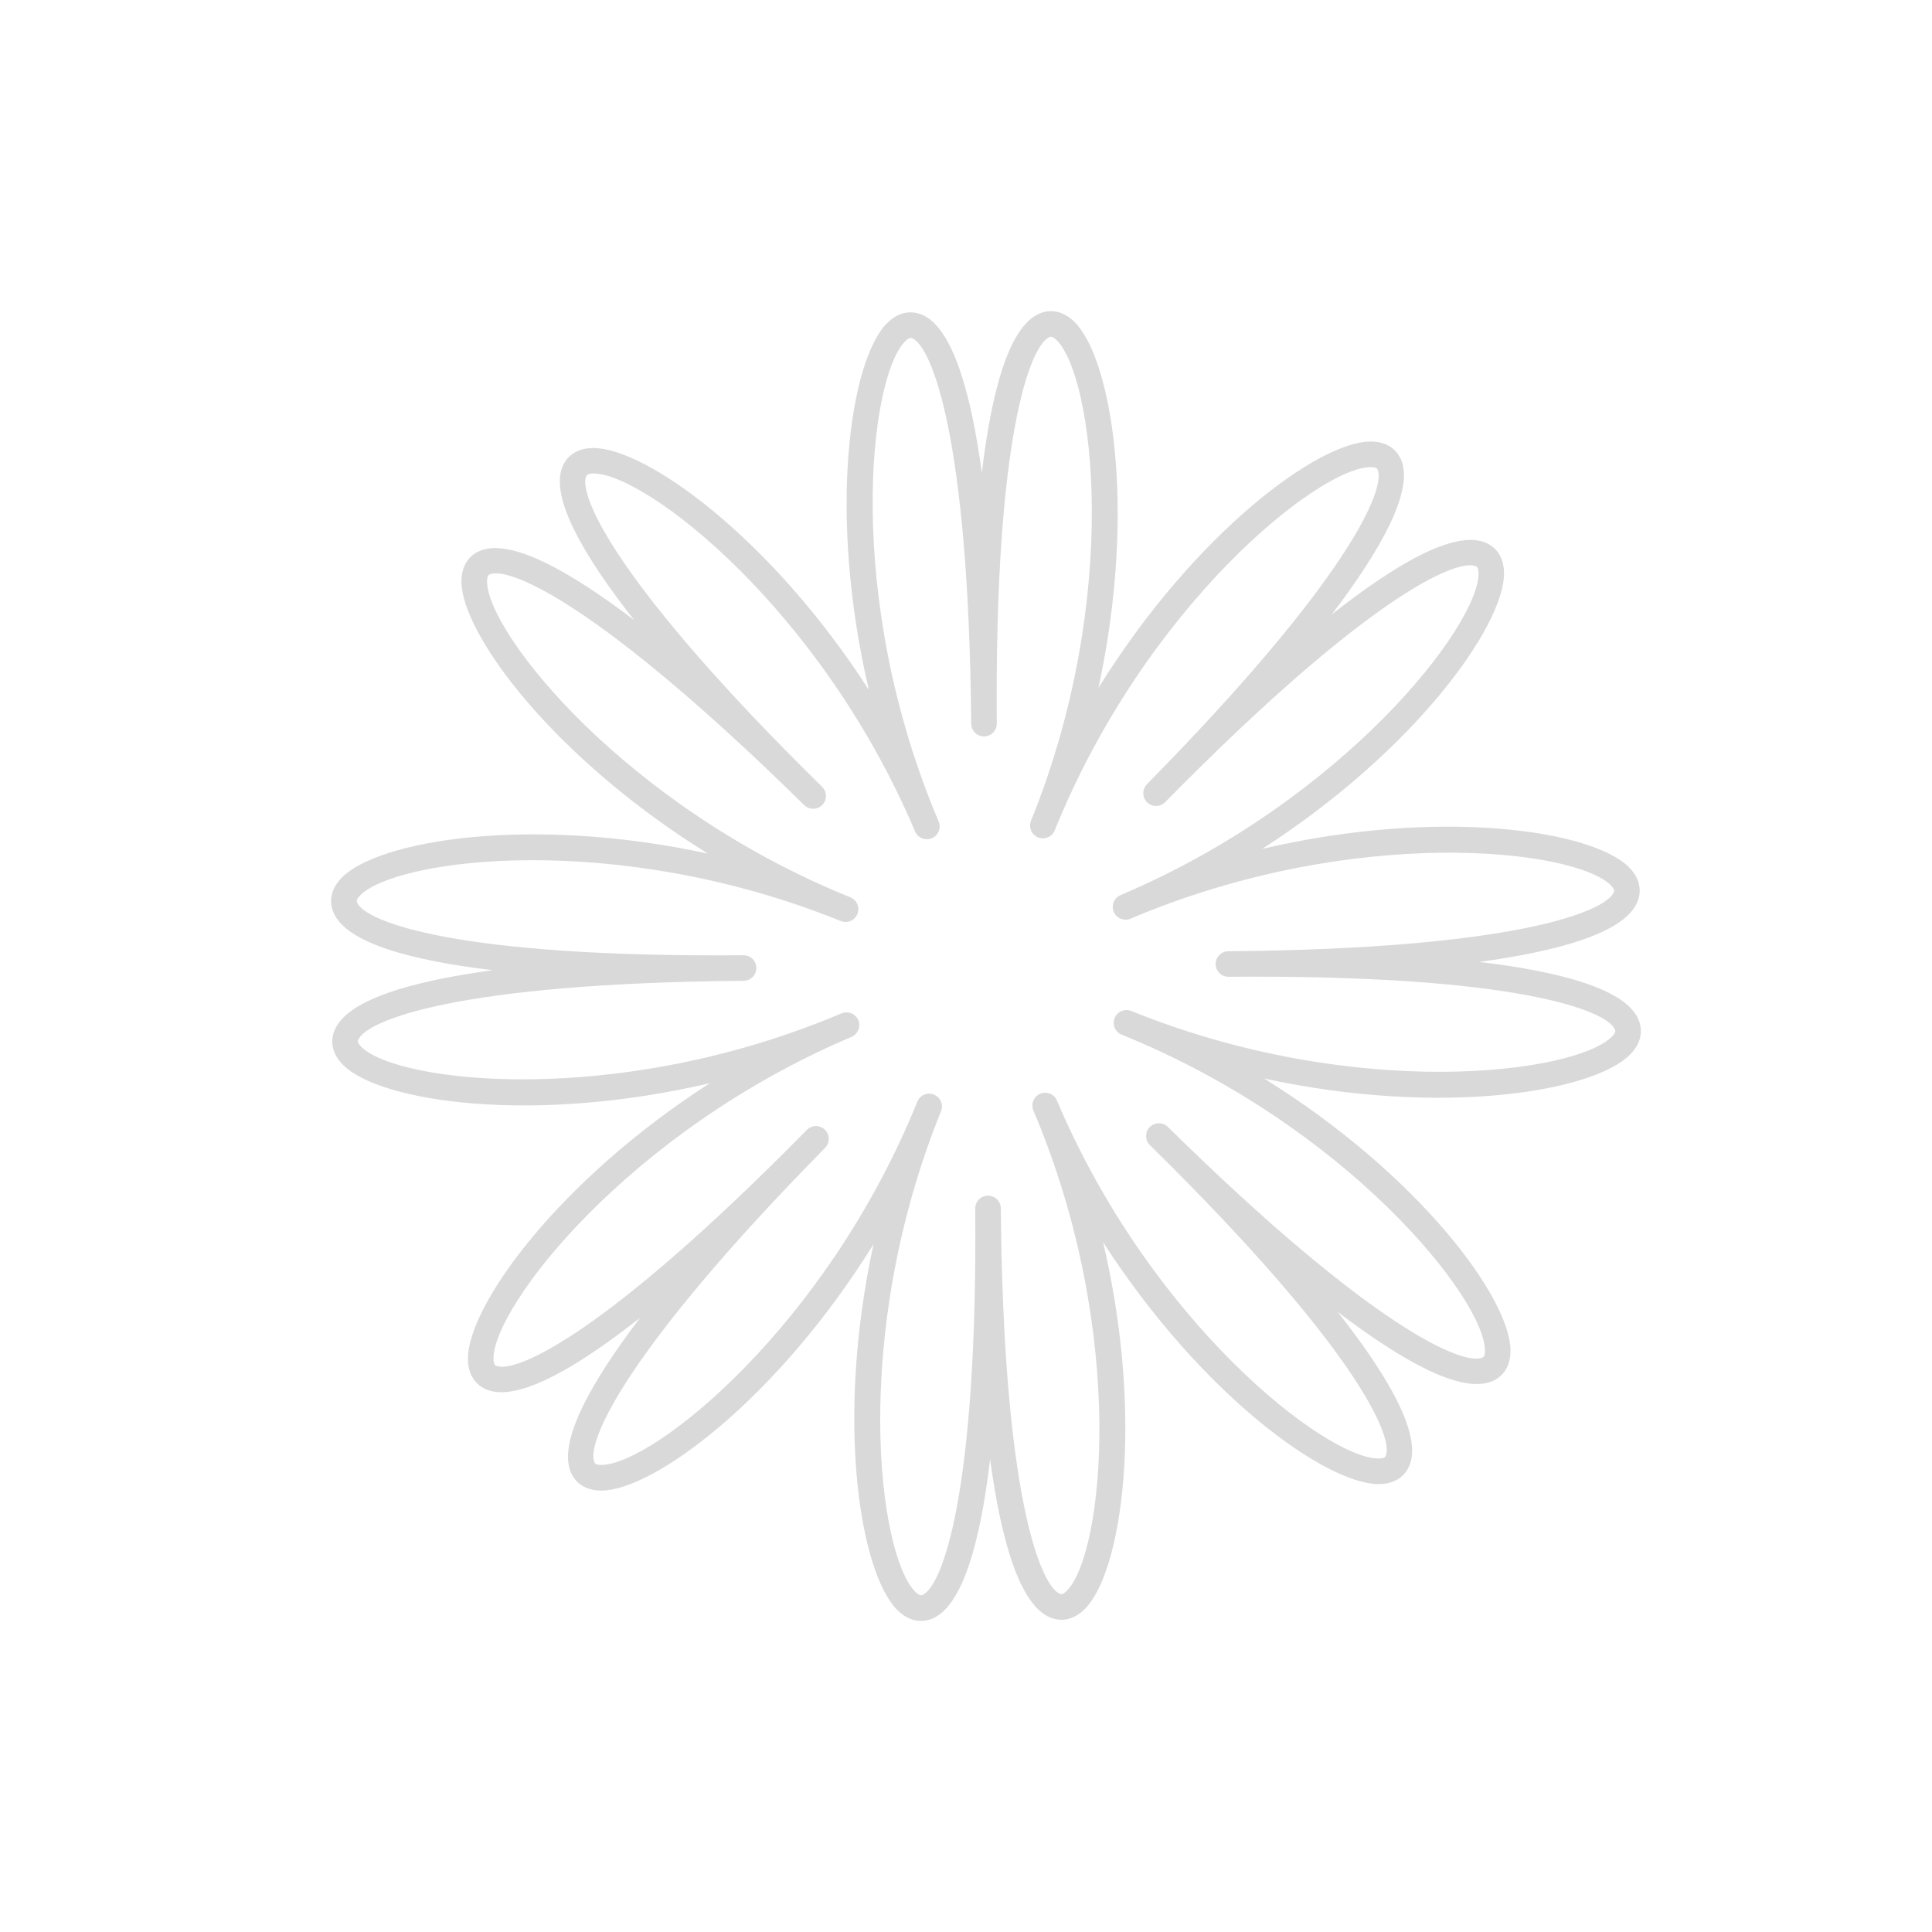 <?xml version="1.0" encoding="UTF-8"?>
<svg id="Layer_2" data-name="Layer 2" xmlns="http://www.w3.org/2000/svg" viewBox="0 0 512 512">
  <defs>
    <style>
      .cls-1 {
        fill: #d9d9d9;
      }
    </style>
  </defs>
  <path class="cls-1" d="M392,254.92c21.26-2.88,38.63-7.76,41.96-15.98.74-1.84,1.42-5.48-2.38-9.22-9.86-9.7-50.07-15.76-97.09-4.75,40.6-26.14,64.2-59.25,64.09-73.08-.04-5.33-3.14-7.38-4.98-8.12-8.21-3.32-23.81,5.77-40.66,19.05,13-17.07,21.83-32.81,18.37-40.97-.77-1.81-2.84-4.84-8.09-4.84-.04,0-.08,0-.11,0-13.83.11-46.55,24.27-72.01,65.29,10.22-47.19,3.5-87.29-6.36-96.99-3.8-3.74-7.43-3-9.26-2.22-8.16,3.46-12.76,20.91-15.28,42.22-2.88-21.26-7.76-38.63-15.98-41.96-1.84-.74-5.48-1.42-9.22,2.38-9.7,9.86-15.75,50.07-4.75,97.09-26.08-40.5-59.09-64.09-72.98-64.09h-.1c-5.33.04-7.38,3.14-8.12,4.98-3.32,8.22,5.77,23.81,19.05,40.66-17.07-13-32.8-21.83-40.97-18.37-1.83.77-4.88,2.87-4.84,8.2.11,13.83,24.27,46.55,65.29,72.01-47.19-10.22-87.29-3.5-96.99,6.36-3.74,3.8-3,7.43-2.22,9.26,3.46,8.16,20.91,12.76,42.22,15.28-21.26,2.88-38.63,7.76-41.96,15.98-.74,1.84-1.42,5.48,2.38,9.22,9.86,9.7,50.07,15.75,97.09,4.75-40.6,26.14-64.2,59.25-64.09,73.08.04,5.33,3.14,7.38,4.98,8.12,1.15.47,2.45.69,3.88.69,8.74,0,22.29-8.32,36.78-19.74-13,17.07-21.83,32.81-18.37,40.97.77,1.81,2.84,4.84,8.09,4.84h.11c13.83-.12,46.55-24.27,72.01-65.29-10.22,47.19-3.5,87.29,6.36,96.99,2.24,2.21,4.43,2.85,6.22,2.85,1.24,0,2.29-.31,3.04-.63,8.16-3.46,12.76-20.91,15.28-42.22,2.88,21.26,7.76,38.63,15.98,41.96,1.84.74,5.48,1.42,9.22-2.38,9.7-9.86,15.75-50.07,4.75-97.09,26.08,40.5,59.09,64.09,72.98,64.09h.1c5.33-.04,7.38-3.14,8.12-4.98,3.32-8.22-5.77-23.81-19.05-40.66,17.07,13,32.81,21.83,40.97,18.37,1.83-.77,4.88-2.87,4.84-8.2-.11-13.83-24.27-46.55-65.29-72.01,47.19,10.22,87.29,3.5,96.99-6.36,3.74-3.8,3-7.43,2.22-9.26-3.46-8.16-20.91-12.76-42.22-15.28ZM427.17,274.71c-9.62,9.78-67.71,17.35-127.37-6.79-1.73-.7-3.71.13-4.41,1.87-.17.42-.25.85-.25,1.27,0,1.34.8,2.61,2.12,3.14,59.67,24.14,96.15,69.97,96.27,83.68.01,1.6-.49,1.82-.71,1.91-5.11,2.15-29.11-7.82-83.33-61.15-1.33-1.31-3.48-1.29-4.79.04-.65.66-.97,1.52-.97,2.37,0,.88.34,1.75,1.01,2.42,54.22,53.33,64.61,77.16,62.53,82.31-.09.22-.29.73-1.9.74h-.07c-13.8,0-60.12-35.71-85.2-94.87-.73-1.72-2.71-2.52-4.44-1.8-1.29.55-2.07,1.8-2.07,3.12,0,.44.09.89.27,1.32,25.12,59.26,18.52,117.47,8.9,127.25-1.12,1.14-1.63.94-1.85.85-5.15-2.08-15.05-26.12-15.68-102.17-.02-1.86-1.53-3.36-3.39-3.36h-.03c-1.86.02-3.36,1.53-3.36,3.38v.03c.63,76.05-8.87,100.24-13.99,102.41-.22.09-.73.31-1.87-.82-9.78-9.61-17.35-67.71,6.79-127.37.17-.42.25-.85.25-1.27,0-1.34-.8-2.61-2.12-3.14-1.73-.71-3.71.14-4.41,1.87-24.14,59.67-69.97,96.15-83.68,96.27h-.06c-1.55,0-1.76-.5-1.85-.71-2.17-5.11,7.82-29.11,61.15-83.33.65-.66.97-1.52.97-2.37,0-.88-.34-1.75-1.01-2.42-1.33-1.31-3.48-1.29-4.79.04-53.33,54.22-77.16,64.61-82.31,62.53-.22-.09-.73-.3-.74-1.9-.11-13.71,35.61-60.14,94.87-85.27,1.29-.55,2.07-1.8,2.07-3.12,0-.44-.09-.89-.27-1.32-.73-1.72-2.72-2.52-4.44-1.8-59.26,25.12-117.47,18.51-127.24,8.9-1.14-1.12-.94-1.64-.85-1.85,2.08-5.15,26.12-15.05,102.17-15.68,1.86-.02,3.36-1.53,3.36-3.38v-.03c-.02-1.86-1.53-3.36-3.39-3.36h-.03c-76.06.62-100.24-8.87-102.41-13.99-.09-.22-.31-.72.82-1.87,9.61-9.78,67.71-17.35,127.37,6.79,1.74.71,3.71-.13,4.41-1.87.17-.42.25-.85.25-1.27,0-1.34-.8-2.61-2.12-3.14-59.67-24.14-96.15-69.97-96.27-83.68-.01-1.6.49-1.82.71-1.91,5.11-2.16,29.11,7.82,83.33,61.15,1.33,1.31,3.48,1.29,4.79-.04.65-.66.97-1.52.97-2.37,0-.88-.34-1.75-1.01-2.42-54.22-53.33-64.61-77.16-62.53-82.31.09-.22.3-.73,1.9-.74h.07c13.8,0,60.12,35.71,85.2,94.87.73,1.72,2.72,2.52,4.44,1.8,1.29-.55,2.07-1.8,2.07-3.12,0-.44-.09-.89-.27-1.32-25.12-59.26-18.51-117.47-8.9-127.24,1.12-1.14,1.64-.94,1.85-.85,5.15,2.08,15.05,26.12,15.68,102.17.02,1.86,1.53,3.36,3.39,3.36h.03c1.86-.01,3.36-1.53,3.36-3.38v-.03c-.63-76.05,8.87-100.24,13.99-102.41.22-.09.72-.31,1.87.82,9.78,9.61,17.35,67.71-6.79,127.37-.17.42-.25.85-.25,1.27,0,1.34.8,2.61,2.12,3.14,1.73.7,3.71-.14,4.41-1.87,24.14-59.67,69.97-96.16,83.68-96.27,1.63-.01,1.82.49,1.91.71,2.17,5.11-7.82,29.11-61.15,83.33-.65.66-.97,1.52-.97,2.37,0,.88.34,1.75,1.01,2.42,1.33,1.31,3.48,1.29,4.79-.04,53.33-54.22,77.16-64.61,82.31-62.53.22.09.73.29.74,1.9.11,13.71-35.61,60.14-94.87,85.27-1.29.55-2.07,1.8-2.07,3.12,0,.44.09.89.27,1.32.73,1.72,2.71,2.52,4.44,1.8,59.26-25.12,117.47-18.51,127.24-8.9,1.14,1.12.94,1.64.85,1.85-2.08,5.15-26.12,15.05-102.17,15.68-1.86.02-3.36,1.53-3.36,3.38v.03c.02,1.86,1.53,3.36,3.39,3.36h.03c76.04-.62,100.24,8.87,102.41,13.99.09.22.31.72-.82,1.87Z"/>
</svg>